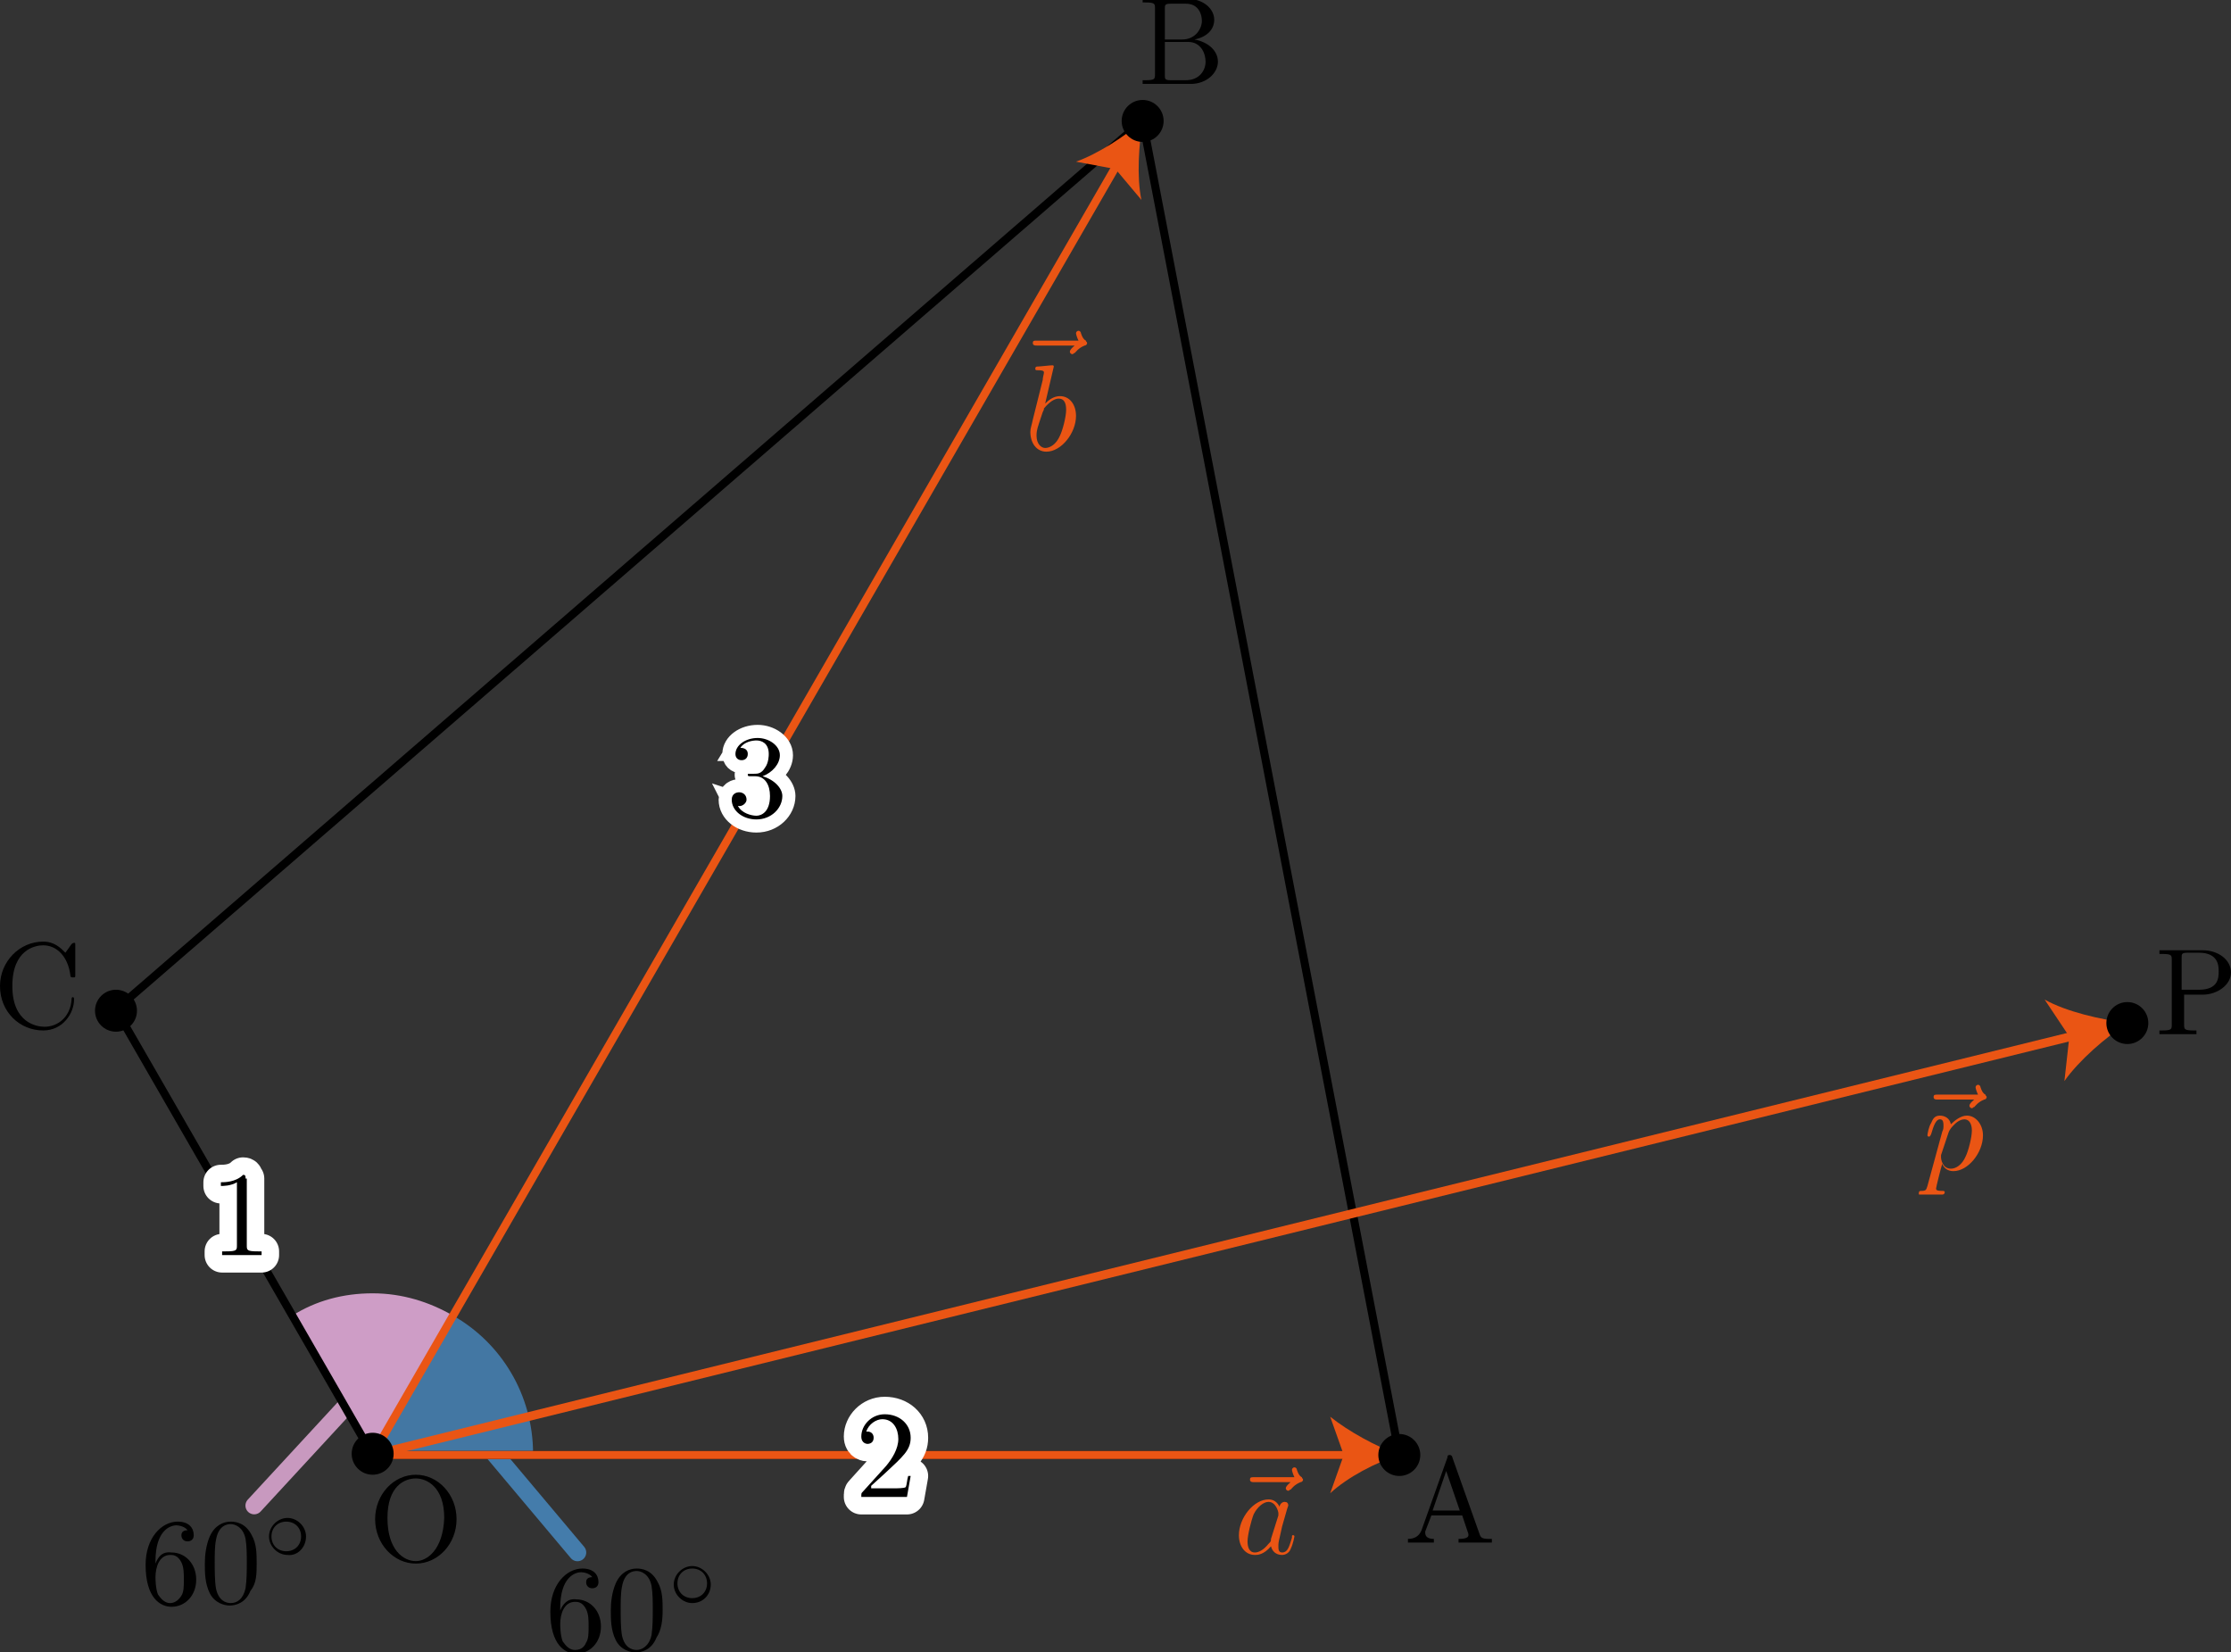 <?xml version="1.0" encoding="utf-8"?>
<!-- Generator: Adobe Illustrator 19.1.1, SVG Export Plug-In . SVG Version: 6.00 Build 0)  -->
<svg version="1.1" id="第_xFF14_問" xmlns="http://www.w3.org/2000/svg" xmlns:xlink="http://www.w3.org/1999/xlink" x="0px"
	 y="0px" viewBox="0 0 180.8 133.9" enable-background="new 0 0 180.8 133.9" xml:space="preserve">
<rect x="0" y="0" width="180.8" height="133.9" fill="#333333" stroke="none"/>
<g id="_x32_B_x5F_4_x5F_01">
	<g>
		
			<line fill="none" stroke="#447CAB" stroke-width="1.417" stroke-linecap="round" stroke-miterlimit="10" x1="46.8" y1="125.8" x2="37.3" y2="114.5"/>
		<path fill="#4377A3" d="M36.7,106.6l-6.5,11.2l13,0C43.2,113,40.6,108.8,36.7,106.6z"/>
		<g>
			<path d="M45.4,130.5v-0.2c0-2.5,1.2-2.9,1.7-2.9c0.2,0,0.7,0.1,0.9,0.4c-0.1,0-0.5,0-0.5,0.4c0,0.3,0.2,0.5,0.5,0.5
				c0.2,0,0.5-0.1,0.5-0.5c0-0.6-0.4-1.1-1.3-1.1c-1.3,0-2.6,1.3-2.6,3.5c0,2.7,1.2,3.4,2.1,3.4c1.1,0,2-0.9,2-2.2
				c0-1.3-0.9-2.2-2-2.2C46,129.5,45.6,130,45.4,130.5L45.4,130.5z M46.6,133.7c-0.6,0-0.9-0.6-1-0.7c-0.2-0.5-0.2-1.3-0.2-1.4
				c0-0.8,0.3-1.8,1.2-1.8c0.2,0,0.6,0,0.9,0.6c0.2,0.4,0.2,0.9,0.2,1.4c0,0.5,0,1-0.2,1.3C47.3,133.6,46.9,133.7,46.6,133.7"/>
			<path d="M53.7,130.5c0-0.8,0-1.6-0.4-2.3c-0.5-1-1.3-1.1-1.7-1.1c-0.6,0-1.3,0.3-1.7,1.2c-0.3,0.7-0.4,1.5-0.4,2.2
				c0,0.7,0,1.6,0.4,2.4c0.4,0.8,1.2,1,1.6,1c0.5,0,1.3-0.2,1.7-1.2C53.6,132.1,53.7,131.3,53.7,130.5L53.7,130.5z M51.6,133.7
				c-0.4,0-1-0.2-1.2-1.2c-0.1-0.6-0.1-1.5-0.1-2.1c0-0.6,0-1.3,0.1-1.8c0.2-1.2,0.9-1.3,1.2-1.3c0.3,0,1,0.2,1.2,1.2
				c0.1,0.6,0.1,1.3,0.1,1.9c0,0.7,0,1.4-0.1,2.1C52.6,133.4,52,133.7,51.6,133.7"/>
			<path d="M57.6,128.4c0-0.8-0.7-1.5-1.5-1.5c-0.8,0-1.5,0.7-1.5,1.5c0,0.8,0.7,1.5,1.5,1.5C57,129.9,57.6,129.2,57.6,128.4
				L57.6,128.4z M56.1,129.5c-0.7,0-1.2-0.5-1.2-1.2c0-0.7,0.5-1.2,1.2-1.2c0.7,0,1.2,0.5,1.2,1.2C57.3,129,56.8,129.5,56.1,129.5"
				/>
		</g>
	</g>
	<g>
		
			<line fill="none" stroke="#C899BF" stroke-width="1.417" stroke-linecap="round" stroke-miterlimit="10" x1="30.2" y1="111.6" x2="20.6" y2="122"/>
		<path fill="#CE9DC6" d="M30.2,117.9l6.5-11.3c-1.9-1.1-4.1-1.8-6.5-1.8c-2.4,0-4.6,0.6-6.5,1.8L30.2,117.9z"/>
		<g>
			<path d="M12.6,126.7v-0.2c0-2.5,1.2-2.9,1.7-2.9c0.2,0,0.7,0.1,0.9,0.4c-0.1,0-0.5,0-0.5,0.4c0,0.3,0.2,0.5,0.5,0.5
				c0.2,0,0.5-0.1,0.5-0.5c0-0.6-0.4-1.1-1.3-1.1c-1.3,0-2.6,1.3-2.6,3.5c0,2.7,1.2,3.4,2.1,3.4c1.1,0,2-0.9,2-2.2
				c0-1.3-0.9-2.2-2-2.2C13.1,125.7,12.8,126.2,12.6,126.7L12.6,126.7z M13.8,129.9c-0.6,0-0.9-0.6-1-0.7c-0.2-0.5-0.2-1.3-0.2-1.4
				c0-0.8,0.3-1.8,1.2-1.8c0.2,0,0.6,0,0.9,0.6c0.2,0.4,0.2,0.9,0.2,1.4c0,0.5,0,1-0.2,1.3C14.4,129.8,14,129.9,13.8,129.9"/>
			<path d="M20.8,126.7c0-0.8,0-1.6-0.4-2.3c-0.5-1-1.3-1.1-1.7-1.1c-0.6,0-1.3,0.3-1.7,1.2c-0.3,0.7-0.4,1.5-0.4,2.2
				c0,0.7,0,1.6,0.4,2.4c0.4,0.8,1.2,1,1.6,1c0.5,0,1.3-0.2,1.7-1.2C20.8,128.3,20.8,127.5,20.8,126.7L20.8,126.7z M18.7,129.9
				c-0.4,0-1-0.2-1.2-1.2c-0.1-0.6-0.1-1.5-0.1-2.1c0-0.6,0-1.3,0.1-1.8c0.2-1.2,0.9-1.3,1.2-1.3c0.3,0,1,0.2,1.2,1.2
				c0.1,0.6,0.1,1.3,0.1,1.9c0,0.7,0,1.4-0.1,2.1C19.7,129.6,19.2,129.9,18.7,129.9"/>
			<path d="M24.8,124.5c0-0.8-0.7-1.5-1.5-1.5c-0.8,0-1.5,0.7-1.5,1.5c0,0.8,0.7,1.5,1.5,1.5C24.1,126.1,24.8,125.4,24.8,124.5
				L24.8,124.5z M23.2,125.7c-0.7,0-1.2-0.5-1.2-1.2c0-0.7,0.5-1.2,1.2-1.2c0.7,0,1.2,0.5,1.2,1.2C24.4,125.2,23.9,125.7,23.2,125.7
				"/>
		</g>
	</g>
	<polygon fill="none" stroke="#000000" stroke-width="0.652" stroke-linejoin="bevel" stroke-miterlimit="10" points="30.2,117.9 
		113.4,117.9 92.6,9.8 9.4,81.8 	"/>
	<g id="Vec_a_x2C_b">
		<g>
			<g>
				<polyline fill="none" stroke="#EA5514" stroke-width="0.652" stroke-linejoin="bevel" points="109.4,117.9 30.2,117.9 
					90.6,13.2 				"/>
				<g>
					<path fill="#EA5514" d="M113.4,117.9c-1.9-0.7-4.1-1.9-5.6-3.1l1.1,3.1l-1.1,3.1C109.2,119.7,111.5,118.5,113.4,117.9z"/>
				</g>
				<g>
					<path fill="#EA5514" d="M92.6,9.8c-0.3,1.9-0.5,4.5-0.1,6.4l-2.1-2.5l-3.2-0.6C88.9,12.5,91.1,11.1,92.6,9.8z"/>
				</g>
			</g>
		</g>
		<g>
			<path fill="#EA5514" d="M104.7,120c-0.1,0.1-0.5,0.4-0.5,0.6c0,0.1,0.1,0.2,0.2,0.2c0.1,0,0.1-0.1,0.2-0.1
				c0.1-0.1,0.3-0.4,0.8-0.6c0.1,0,0.2-0.1,0.2-0.2c0-0.1-0.1-0.1-0.1-0.2c-0.2-0.1-0.3-0.3-0.4-0.6c0-0.1-0.1-0.2-0.2-0.2
				c-0.1,0-0.2,0.1-0.2,0.2c0,0.1,0.1,0.4,0.2,0.6h-3.3c-0.2,0-0.3,0-0.3,0.2c0,0.2,0.2,0.2,0.3,0.2H104.7"/>
			<path fill="#EA5514" d="M103.7,122.1c-0.2-0.4-0.5-0.6-0.9-0.6c-1.2,0-2.4,1.5-2.4,2.9c0,0.9,0.5,1.6,1.3,1.6
				c0.2,0,0.7,0,1.3-0.7c0.1,0.4,0.4,0.7,0.9,0.7c0.3,0,0.6-0.2,0.7-0.5c0.2-0.4,0.3-1,0.3-1c0-0.1-0.1-0.1-0.1-0.1
				c-0.1,0-0.1,0-0.1,0.2c-0.2,0.6-0.3,1.2-0.8,1.2c-0.3,0-0.3-0.3-0.3-0.5c0-0.2,0-0.3,0.1-0.7c0.1-0.4,0.1-0.5,0.2-0.9l0.4-1.4
				c0.1-0.3,0.1-0.3,0.1-0.3c0-0.2-0.1-0.3-0.3-0.3C103.9,121.7,103.7,121.9,103.7,122.1L103.7,122.1z M103,124.7
				c0,0.2,0,0.2-0.2,0.4c-0.4,0.5-0.8,0.7-1.1,0.7c-0.5,0-0.6-0.5-0.6-0.9c0-0.5,0.3-1.7,0.5-2.2c0.3-0.6,0.8-1,1.2-1
				c0.6,0,0.8,0.8,0.8,0.9c0,0.1,0,0.1,0,0.2L103,124.7"/>
		</g>
		<g>
			<path fill="#EA5514" d="M87.2,27.9c-0.1,0.1-0.5,0.4-0.5,0.6c0,0.1,0.1,0.2,0.2,0.2c0.1,0,0.1-0.1,0.2-0.1
				c0.1-0.1,0.3-0.4,0.8-0.6c0.1,0,0.2-0.1,0.2-0.2c0-0.1-0.1-0.1-0.1-0.2c-0.2-0.1-0.3-0.3-0.4-0.6c0-0.1-0.1-0.2-0.2-0.2
				c-0.1,0-0.2,0.1-0.2,0.2c0,0.1,0.1,0.4,0.2,0.6H84c-0.2,0-0.3,0-0.3,0.2c0,0.2,0.2,0.2,0.3,0.2H87.2"/>
			<path fill="#EA5514" d="M85.4,29.7c0,0,0-0.1-0.1-0.1c-0.2,0-1,0.1-1.2,0.1c-0.1,0-0.2,0-0.2,0.2c0,0.1,0.1,0.1,0.2,0.1
				c0.5,0,0.5,0.1,0.5,0.2c0,0.1-0.1,0.4-0.1,0.6L83.7,34c-0.1,0.5-0.2,0.7-0.2,1c0,0.9,0.5,1.6,1.3,1.6c1.2,0,2.4-1.5,2.4-2.9
				c0-0.9-0.5-1.6-1.3-1.6c-0.5,0-0.9,0.3-1.2,0.6L85.4,29.7L85.4,29.7z M84.5,33.4c0.1-0.2,0.1-0.2,0.1-0.3
				c0.5-0.6,0.9-0.8,1.2-0.8c0.4,0,0.6,0.3,0.6,0.9c0,0.6-0.3,1.7-0.5,2.1c-0.3,0.7-0.8,1-1.2,1c-0.3,0-0.7-0.3-0.7-1
				c0-0.2,0-0.4,0.2-1L84.5,33.4"/>
		</g>
	</g>
	<g>
		<g>
			<path fill="#EA5514" d="M160.1,89c-0.1,0.1-0.5,0.4-0.5,0.6c0,0.1,0.1,0.2,0.2,0.2c0.1,0,0.1-0.1,0.2-0.1
				c0.1-0.1,0.3-0.4,0.8-0.6c0.1,0,0.2-0.1,0.2-0.2c0-0.1-0.1-0.1-0.1-0.2c-0.2-0.1-0.3-0.3-0.4-0.6c0-0.1-0.1-0.2-0.2-0.2
				c-0.1,0-0.2,0.1-0.2,0.2c0,0.1,0.1,0.4,0.2,0.6H157c-0.2,0-0.3,0-0.3,0.2c0,0.2,0.2,0.2,0.3,0.2H160.1"/>
			<path fill="#EA5514" d="M156.2,96.1c-0.1,0.3-0.1,0.4-0.5,0.4c-0.1,0-0.2,0-0.2,0.2c0,0.1,0,0.1,0.1,0.1c0.3,0,0.6,0,0.8,0
				c0.3,0,0.7,0,1,0c0,0,0.2,0,0.2-0.2c0-0.1-0.1-0.1-0.2-0.1c-0.5,0-0.5-0.1-0.5-0.2c0-0.1,0.4-1.7,0.5-2c0.1,0.3,0.4,0.6,0.9,0.6
				c1.2,0,2.4-1.5,2.4-2.9c0-0.9-0.6-1.6-1.3-1.6c-0.5,0-1,0.4-1.3,0.7c-0.1-0.5-0.5-0.7-0.9-0.7c-0.5,0-0.6,0.4-0.7,0.6
				c-0.2,0.3-0.3,0.9-0.3,1c0,0.1,0.1,0.1,0.1,0.1c0.1,0,0.1,0,0.2-0.2c0.2-0.7,0.4-1.2,0.7-1.2c0.2,0,0.3,0.1,0.3,0.5
				c0,0.2,0,0.3-0.1,0.5L156.2,96.1L156.2,96.1z M157.9,91.8c0.1-0.3,0.3-0.5,0.5-0.7c0.3-0.3,0.6-0.4,0.8-0.4
				c0.4,0,0.6,0.4,0.6,0.9c0,0.6-0.3,1.7-0.5,2.1c-0.3,0.7-0.8,1-1.2,1c-0.7,0-0.8-0.8-0.8-0.9c0,0,0,0,0-0.2L157.9,91.8"/>
		</g>
		<g>
			<g>
				<line fill="none" stroke="#EA5514" stroke-width="0.709" stroke-miterlimit="10" x1="30.2" y1="117.9" x2="168.2" y2="83.9"/>
				<g>
					<path fill="#EA5514" d="M172.4,82.9c-1.8,1.2-3.9,3-5.1,4.7l0.4-3.6l-2-3C167.5,82,170.2,82.6,172.4,82.9z"/>
				</g>
			</g>
		</g>
	</g>
	<g>
		<path stroke="#FFFFFF" stroke-width="2.835" stroke-linecap="round" stroke-linejoin="round" stroke-miterlimit="10" d="
			M70.6,120.4l1.1-1c1.5-1.4,2.1-1.9,2.1-2.9c0-1.1-0.9-1.9-2.1-1.9c-1.1,0-1.9,0.9-1.9,1.8c0,0.6,0.5,0.6,0.5,0.6
			c0.2,0,0.5-0.1,0.5-0.5c0-0.3-0.2-0.5-0.5-0.5c-0.1,0-0.1,0-0.1,0c0.2-0.6,0.8-1,1.3-1c0.9,0,1.3,0.8,1.3,1.6c0,0.8-0.5,1.6-1,2.2
			l-1.9,2.1c-0.1,0.1-0.1,0.1-0.1,0.4h3.7l0.3-1.7h-0.2c-0.1,0.3-0.1,0.7-0.2,0.9c-0.1,0.1-0.7,0.1-0.9,0.1H70.6"/>
		<path d="M70.6,120.4l1.1-1c1.5-1.4,2.1-1.9,2.1-2.9c0-1.1-0.9-1.9-2.1-1.9c-1.1,0-1.9,0.9-1.9,1.8c0,0.6,0.5,0.6,0.5,0.6
			c0.2,0,0.5-0.1,0.5-0.5c0-0.3-0.2-0.5-0.5-0.5c-0.1,0-0.1,0-0.1,0c0.2-0.6,0.8-1,1.3-1c0.9,0,1.3,0.8,1.3,1.6c0,0.8-0.5,1.6-1,2.2
			l-1.9,2.1c-0.1,0.1-0.1,0.1-0.1,0.4h3.7l0.3-1.7h-0.2c-0.1,0.3-0.1,0.7-0.2,0.9c-0.1,0.1-0.7,0.1-0.9,0.1H70.6"/>
	</g>
	<g>
		<path stroke="#FFFFFF" stroke-width="2.126" stroke-miterlimit="10" d="M61.8,62.9c0.8-0.3,1.4-1,1.4-1.7c0-0.8-0.9-1.4-1.8-1.4
			c-1,0-1.8,0.6-1.8,1.3c0,0.3,0.2,0.5,0.5,0.5c0.3,0,0.5-0.2,0.5-0.5c0-0.5-0.5-0.5-0.6-0.5c0.3-0.5,1-0.6,1.3-0.6
			c0.4,0,1,0.2,1,1.1c0,0.1,0,0.7-0.3,1.1c-0.3,0.5-0.6,0.5-0.9,0.5c-0.1,0-0.3,0-0.4,0c-0.1,0-0.1,0-0.1,0.1c0,0.1,0.1,0.1,0.2,0.1
			h0.4c0.8,0,1.2,0.7,1.2,1.6c0,1.3-0.7,1.6-1.1,1.6c-0.4,0-1.2-0.2-1.5-0.8c0.3,0.1,0.7-0.2,0.7-0.5c0-0.4-0.3-0.6-0.6-0.6
			c-0.2,0-0.6,0.1-0.6,0.6c0,0.9,0.9,1.6,2,1.6c1.2,0,2.1-0.9,2.1-1.9C63.4,63.9,62.8,63.2,61.8,62.9"/>
		<path d="M61.8,62.9c0.8-0.3,1.4-1,1.4-1.7c0-0.8-0.9-1.4-1.8-1.4c-1,0-1.8,0.6-1.8,1.3c0,0.3,0.2,0.5,0.5,0.5
			c0.3,0,0.5-0.2,0.5-0.5c0-0.5-0.5-0.5-0.6-0.5c0.3-0.5,1-0.6,1.3-0.6c0.4,0,1,0.2,1,1.1c0,0.1,0,0.7-0.3,1.1
			c-0.3,0.5-0.6,0.5-0.9,0.5c-0.1,0-0.3,0-0.4,0c-0.1,0-0.1,0-0.1,0.1c0,0.1,0.1,0.1,0.2,0.1h0.4c0.8,0,1.2,0.7,1.2,1.6
			c0,1.3-0.7,1.6-1.1,1.6c-0.4,0-1.2-0.2-1.5-0.8c0.3,0.1,0.7-0.2,0.7-0.5c0-0.4-0.3-0.6-0.6-0.6c-0.2,0-0.6,0.1-0.6,0.6
			c0,0.9,0.9,1.6,2,1.6c1.2,0,2.1-0.9,2.1-1.9C63.4,63.9,62.8,63.2,61.8,62.9"/>
	</g>
	<g>
		<path stroke="#FFFFFF" stroke-width="2.835" stroke-linecap="round" stroke-linejoin="round" stroke-miterlimit="10" d="
			M19.9,95.5c0-0.2,0-0.3-0.2-0.3c-0.6,0.6-1.5,0.6-1.8,0.6v0.3c0.2,0,0.8,0,1.3-0.3v5.1c0,0.4,0,0.5-0.9,0.5h-0.3v0.3
			c0.3,0,1.2,0,1.6,0s1.3,0,1.6,0v-0.3h-0.3c-0.9,0-0.9-0.1-0.9-0.5V95.5"/>
		<path d="M19.9,95.5c0-0.2,0-0.3-0.2-0.3c-0.6,0.6-1.5,0.6-1.8,0.6v0.3c0.2,0,0.8,0,1.3-0.3v5.1c0,0.4,0,0.5-0.9,0.5h-0.3v0.3
			c0.3,0,1.2,0,1.6,0s1.3,0,1.6,0v-0.3h-0.3c-0.9,0-0.9-0.1-0.9-0.5V95.5"/>
	</g>
	<g>
		<circle cx="30.2" cy="117.8" r="1.7"/>
		<path d="M37,123.1c0-2-1.5-3.6-3.3-3.6c-1.8,0-3.3,1.6-3.3,3.6c0,2,1.5,3.6,3.3,3.6C35.5,126.7,37,125.1,37,123.1L37,123.1z
			 M33.7,126.5c-1,0-2.3-0.9-2.3-3.5c0-2.6,1.4-3.2,2.3-3.2c0.9,0,2.3,0.7,2.3,3.2C35.9,125.6,34.6,126.5,33.7,126.5"/>
	</g>
	<g>
		<circle cx="113.4" cy="117.9" r="1.7"/>
		<path d="M117.7,118.1c0-0.1-0.1-0.2-0.2-0.2c-0.2,0-0.2,0.1-0.2,0.2l-2.1,5.9c-0.2,0.5-0.6,0.7-1.1,0.7v0.3c0.2,0,0.7,0,1,0
			c0.3,0,0.8,0,1.1,0v-0.3c-0.5,0-0.7-0.2-0.7-0.5c0,0,0-0.1,0-0.1l0.5-1.3h2.5l0.5,1.5c0,0,0,0.1,0,0.1c0,0.3-0.6,0.3-0.8,0.3v0.3
			c0.4,0,1.1,0,1.4,0c0.4,0,0.9,0,1.3,0v-0.3h-0.2c-0.6,0-0.7-0.1-0.8-0.4L117.7,118.1L117.7,118.1z M117.2,119.2l1.1,3.2h-2.2
			L117.2,119.2"/>
	</g>
	<g>
		<circle cx="92.6" cy="9.8" r="1.7"/>
		<path d="M94.4,3.2V0.7c0-0.3,0-0.4,0.5-0.4h1.2c1,0,1.3,0.8,1.3,1.4c0,0.6-0.5,1.5-1.6,1.5H94.4L94.4,3.2z M96.8,3.2
			c1-0.2,1.6-0.8,1.6-1.6c0-0.9-0.9-1.7-2.2-1.7h-3.6v0.3h0.2c0.8,0,0.8,0.1,0.8,0.5V6c0,0.4,0,0.5-0.8,0.5h-0.2v0.3h3.9
			c1.3,0,2.2-0.9,2.2-1.8C98.7,4.1,97.9,3.4,96.8,3.2L96.8,3.2z M96.1,6.5h-1.2c-0.5,0-0.5-0.1-0.5-0.4V3.4h1.9c1,0,1.4,0.9,1.4,1.6
			C97.7,5.7,97.2,6.5,96.1,6.5"/>
	</g>
	<g>
		<circle cx="9.4" cy="81.9" r="1.7"/>
		<path d="M0,79.9c0,2.1,1.6,3.6,3.5,3.6C5.1,83.5,6,82.1,6,81c0-0.1,0-0.2-0.1-0.2c-0.1,0-0.1,0.1-0.1,0.2
			c-0.1,1.4-1.1,2.2-2.2,2.2C3,83.2,1,82.9,1,79.9c0-3,1.9-3.3,2.5-3.3c1.1,0,2,0.9,2.2,2.4c0,0.1,0,0.2,0.2,0.2
			c0.2,0,0.2,0,0.2-0.2v-2.4c0-0.2,0-0.2-0.1-0.2c0,0-0.1,0-0.2,0.1l-0.5,0.7c-0.4-0.4-0.9-0.9-1.8-0.9C1.6,76.3,0,77.9,0,79.9"/>
	</g>
	<g>
		<path d="M176.8,80.6h1.7c1.2,0,2.3-0.8,2.3-1.8c0-1-1-1.8-2.3-1.8h-3.5v0.3h0.2c0.8,0,0.8,0.1,0.8,0.5v5.2c0,0.4,0,0.5-0.8,0.5
			h-0.2v0.3c0.3,0,1.1,0,1.5,0c0.4,0,1.1,0,1.5,0v-0.3h-0.2c-0.8,0-0.8-0.1-0.8-0.5V80.6L176.8,80.6z M176.8,80.3v-2.7
			c0-0.3,0-0.4,0.5-0.4h0.9c1.6,0,1.6,1.1,1.6,1.5c0,0.5,0,1.5-1.6,1.5H176.8"/>
		<circle cx="172.4" cy="82.9" r="1.7"/>
	</g>
</g>
<g>
</g>
<g>
</g>
<g>
</g>
<g>
</g>
<g>
</g>
<g>
</g>
<g>
</g>
</svg>
